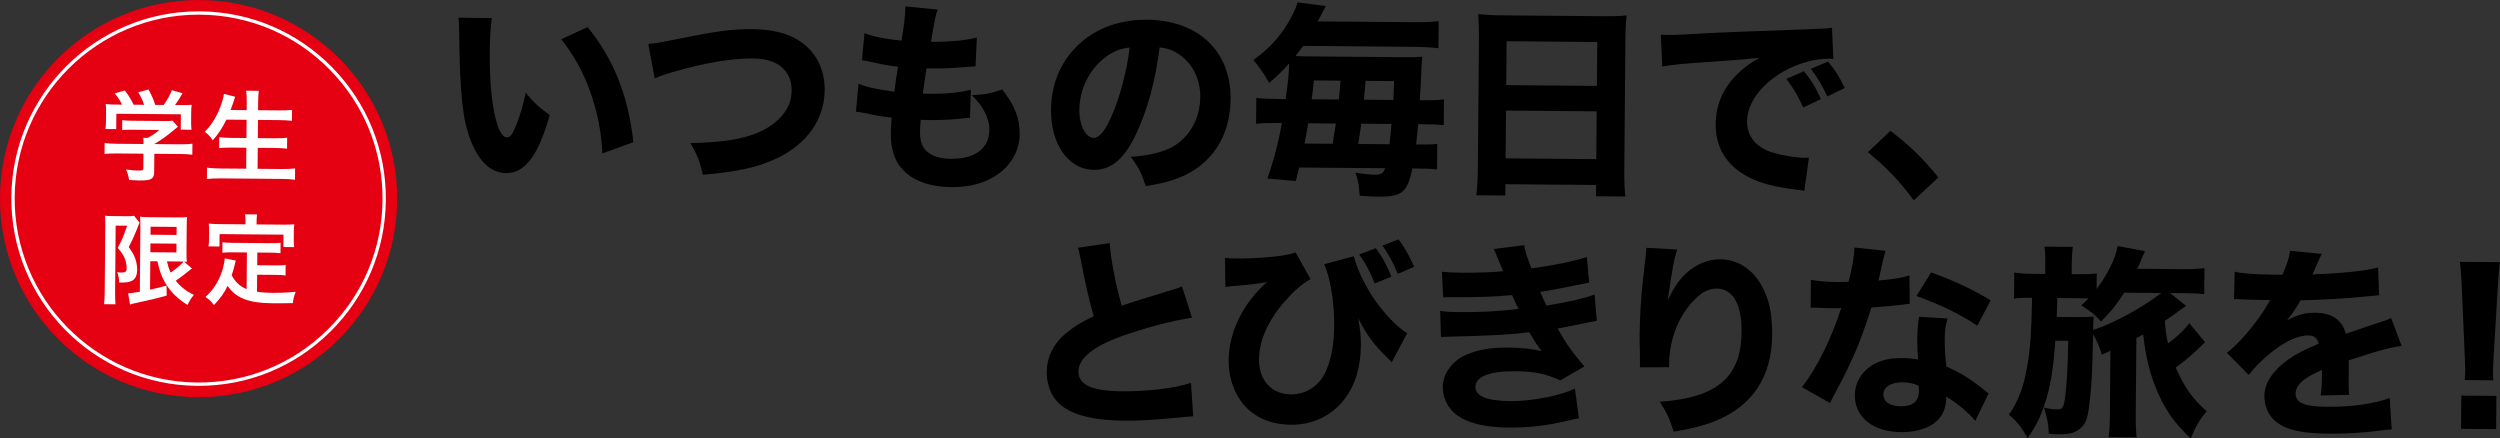 <?xml version="1.0" encoding="UTF-8"?>
<svg id="intro_title_202210-pc" xmlns="http://www.w3.org/2000/svg" viewBox="0 0 975 171">
  <rect x="0" y="0" width="975" height="171" fill="#333333" stroke="none"/>
  <g>
    <circle cx="77.453" cy="77.453" r="77.453" fill="#e50012"/>
    <path d="M77.47,150.484c-.211,0-.421-.001-.633-.003-40.268-.339-72.751-33.376-72.412-73.644C4.763,36.778,37.46,4.422,77.444,4.422c.208,0,.416,.001,.625,.003,19.507,.165,37.782,7.916,51.459,21.825s21.118,32.312,20.954,51.819l-.649-.005,.649,.005c-.164,19.507-7.915,37.782-21.825,51.459-13.758,13.528-31.915,20.957-51.186,20.957Zm-.026-144.764C38.168,5.72,6.055,37.499,5.723,76.848c-.333,39.553,31.573,72.002,71.125,72.335,19.172,.168,37.236-7.147,50.898-20.582,13.662-13.434,21.275-31.384,21.437-50.543s-7.147-37.236-20.582-50.898c-13.434-13.663-31.384-21.276-50.543-21.438-.203-.001-.412-.002-.614-.002Z" fill="#fff"/>
    <g>
      <path d="M47.607,40.799c-.873-1.706-1.368-2.482-2.858-4.387l3.909-1.125c1.336,1.672,2.213,3.069,3.466,5.55l4.092,.034c-.641-1.82-1.247-3.177-2.314-4.884l4.024-1.085c1.558,2.986,1.785,3.528,2.613,6.006l3.282,.028c1.171-1.534,2.543-3.955,3.214-5.764l4.159,1.193c-.902,1.653-2.036,3.419-2.933,4.608l1.737,.015c2.624,.022,3.358-.01,4.749-.115-.124,.964-.169,1.736-.181,3.203l-.03,3.59c-.009,1.042,.061,2.008,.168,2.935l-4.208-.036,.051-5.984-25.17-.212-.051,5.983-4.208-.035c.161-.887,.208-1.774,.218-2.971l.03-3.552c.012-1.389-.02-2.201-.127-3.205,1.736,.169,1.967,.171,4.553,.193l1.814,.015Zm-2.129,19.053c-2.007-.017-3.514,.047-4.711,.192l.036-4.285c1.311,.205,2.854,.295,4.668,.311l10.5,.089,.002-.271c.006-.772-.026-1.467-.097-2.123l1.66,.014c1.666-.835,2.947-1.674,4.581-3.089l-10.616-.09c-1.583-.013-2.626,.017-3.862,.122l.033-3.861c1.157,.164,2.237,.212,3.897,.226l12.778,.108c1.505,.013,2.239-.019,2.935-.129l2.103,2.372q-.661,.535-1.4,1.146c-2.76,2.331-4.741,3.743-7.768,5.571l-0,.039,10.075,.085c1.892,.016,3.591-.047,4.751-.231l-.036,4.285c-1.118-.164-2.777-.255-4.784-.272l-10.037-.085-.057,6.756c-.012,1.351-.132,1.89-.523,2.427-.664,.96-1.979,1.258-5.454,1.228-.502-.004-1.776-.053-3.782-.186-.408-2.05-.595-2.708-1.24-4.103,1.851,.286,3.587,.416,4.784,.426,1.699,.014,1.969-.099,1.976-.872l.048-5.713-10.461-.088Z" fill="#fff"/>
      <path d="M88.302,46.663c-1.61,3.306-3.174,5.61-5.318,8.062-.991-1.475-1.871-2.409-3.138-3.308,2.92-2.909,5.27-6.943,6.619-11.217,.516-1.656,.716-2.465,.879-3.583l4.392,1.118q-.08,.308-.356,1.001c-.118,.27-.119,.308-.397,1.271-.198,.578-.554,1.54-1.067,2.887l6.292,.053,.025-2.934c.017-2.008-.05-3.205-.231-4.635l4.941,.041c-.165,1.273-.253,2.546-.27,4.592l-.025,2.973,8.029,.068c1.969,.017,3.629-.047,5.214-.188l-.036,4.246c-1.659-.168-3.241-.259-5.094-.275l-8.145-.069-.06,7.103,6.678,.056c1.93,.017,3.475-.048,4.75-.192l-.036,4.247c-1.388-.167-2.932-.257-4.746-.272l-6.678-.056-.069,8.183,9.265,.078c2.2,.019,3.822-.045,5.368-.225l-.037,4.401c-1.812-.208-3.202-.298-5.248-.315l-23.625-.199c-2.008-.017-3.667,.046-5.484,.224l.037-4.401c1.658,.207,3.317,.299,5.363,.315l9.921,.084,.069-8.184-5.945-.05c-1.814-.015-3.36,.048-4.673,.192l.036-4.247c1.234,.165,2.507,.254,4.631,.271l5.983,.051,.06-7.103-7.875-.067Z" fill="#fff"/>
      <path d="M41.052,87.683c.01-1.197-.023-1.853-.086-3.552,.694,.083,1.427,.128,2.818,.14l5.674,.048c1.544,.013,2.355-.058,2.82-.169l2.177,2.72c-.274,.5-.393,.808-1.221,2.924-.828,2.117-1.733,4.116-3.028,6.577,1.565,2.174,2.173,3.299,2.699,4.964,.376,1.2,.596,2.63,.586,3.827-.019,2.278-.727,3.739-2.122,4.383-1.047,.532-2.129,.677-4.908,.654-.061-1.854-.208-2.742-.776-4.06,.54,.082,1.196,.165,1.698,.169,1.505,.012,2.011-.408,2.021-1.682,.011-1.313-.287-2.666-.815-3.983-.568-1.279-1.14-2.172-2.67-3.96,1.727-3.267,2.16-4.267,3.664-8.656l-4.478-.038-.221,26.251c-.014,1.621,.052,3.05,.156,4.441l-4.478-.038c.164-1.157,.254-2.623,.269-4.438l.224-26.521Zm17.562,14.201l-.094,11.079q4.331-.929,6.422-1.606l.083,3.9c-4.025,1.163-6.616,1.759-12.341,2.984-.851,.186-1.547,.373-1.973,.524l-.735-4.369c.772,.006,2.163-.213,4.56-.617l.212-25.17c.015-1.737-.016-2.664-.119-4.132,.77,.161,1.697,.208,3.704,.224l11.041,.093c1.853,.016,2.586-.016,3.592-.163-.085,.926-.131,1.814-.152,4.284l-.076,8.994c-.019,2.201,.014,2.934,.119,4.209q-.732-.084-1.08-.087l3.104,2.69c-.193,.076-.777,.534-1.088,.802-1.206,1.033-3.575,2.827-5.245,3.971,1.872,2.332,4.058,4.049,7.056,5.542-1.014,1.149-1.639,2.148-2.465,3.917-3.725-2.387-6.061-4.607-8.006-7.557-1.829-2.795-2.812-5.274-3.742-9.49l-2.779-.023Zm.088-10.346l10.152,.086,.026-3.127-10.152-.086-.026,3.127Zm-.058,6.833l10.152,.086,.029-3.436-10.152-.086-.029,3.436Zm6.455,3.568c.485,2.011,.786,2.902,1.469,4.375,2.33-1.602,4.352-3.361,5.055-4.281-.502-.043-1.351-.05-1.892-.055l-4.633-.039Z" fill="#fff"/>
      <path d="M95.751,86.061c.008-.965-.064-1.622-.21-2.473l4.748,.04c-.162,.81-.205,1.427-.214,2.43l-.012,1.467,10.423,.088c1.545,.013,2.857-.015,4.286-.118-.123,.887-.169,1.736-.178,2.855l-.025,3.011c-.009,1.119,.021,2.007,.129,3.012l-4.168-.035,.041-4.826-24.938-.21-.041,4.826-4.285-.036c.162-.925,.208-1.698,.219-3.048l.025-2.973c.009-1.004-.061-1.969-.131-2.858,1.389,.127,2.701,.177,4.245,.19l10.075,.085,.012-1.428Zm.552,12.397l-5.675-.048c-1.698-.014-2.78,.015-3.901,.159l.035-4.092c1.003,.164,2.122,.212,3.897,.227l14.785,.125c1.814,.015,2.934-.014,3.978-.16l-.034,4.092c-1.08-.163-2.199-.211-3.975-.226l-5.057-.043-.042,4.941,7.296,.062c1.776,.015,2.741-.015,3.785-.2l-.035,4.131c-1.157-.165-2.083-.211-3.782-.225l-7.296-.062-.056,6.639c1.89,.286,4.011,.42,6.289,.439,2.239,.019,4.865-.075,8.806-.39-.631,1.578-.911,2.618-1.118,4.392-3.166,.05-5.174,.073-8.224,.047-9.033-.076-14.074-2.088-17.199-6.786-1.258,2.653-2.743,4.764-5.353,7.522-.992-1.437-1.528-1.943-3.293-3.194,3.19-2.83,5.46-6.517,6.732-10.869,.438-1.579,.762-3.313,.808-4.163l4.278,.847c-.199,.655-.2,.693-.56,2.273-.2,.771-.438,1.656-1.033,3.465,1.521,2.754,3.091,4.196,5.822,5.416l.121-14.322Z" fill="#fff"/>
    </g>
  </g>
  <g>
    <path d="M191.832,7.065c-.506,3.117-.785,7.675-.832,13.195-.161,19.12,2.68,33.304,6.76,33.339,1.04,.008,2.01-1.103,2.908-3.256,1.957-4.384,3.357-9.173,4.36-14.204,3.247,3.947,4.834,5.481,9.367,8.719-4.371,15.644-9.632,22.72-16.992,22.658-5.84-.049-10.524-4.329-13.814-12.676-3.211-8.187-4.245-18.357-4.521-42.601-.056-2.88-.051-3.52-.275-5.363l13.04,.19Zm37.332,3.516c10.136,12.406,15.856,26.695,17.863,44.872l-12.118,4.379c-.255-7.683-1.942-16.338-4.678-23.961-2.657-7.542-6.44-14.375-11.348-20.577l10.28-4.713Z"/>
    <path d="M252.812,17.1c3.042-.215,4.645-.52,9.935-1.595,16.749-3.38,22.676-4.21,30.676-4.143,7.92,.067,14.307,1.721,18.919,4.96,6.045,4.211,9.349,10.88,9.282,18.799-.095,11.36-6.736,20.826-18.384,26.487-7.631,3.616-14.845,5.235-29.097,6.554-1.236-5.211-2.018-7.297-4.856-12.362,10.642-.229,17.77-1.129,23.387-3.002,5.856-1.871,10.442-4.953,13.276-8.929,1.862-2.624,2.765-5.337,2.793-8.617,.028-3.36-.989-6.088-3.051-8.266-2.696-2.822-6.605-4.135-12.125-4.182-8.32-.07-18.735,1.683-31.567,5.413-2.086,.624-4.653,1.482-6.66,2.345l-2.527-13.463Z"/>
    <path d="M334.812,32.673c3.747,1.471,6.623,2.056,13.975,3.078q.6-4.716,1.442-9.749c-3.837-.432-5.275-.684-11.264-2.015-1.198-.25-1.597-.333-2.796-.504l.969-10.552c3.668,1.392,7.741,2.227,14.456,2.922,1.012-6.151,1.442-9.748,1.465-12.388l.008-.961,12.63,1.227c-.901,2.553-1.151,3.67-2.587,12.62,8.162-.092,13.045-.531,17.856-1.691l-.494,11.197q-1.201,.069-5.844,.431c-5.124,.357-6.244,.428-12.084,.378-.08-0-.64-.005-1.2-.01-.592,3.835-.846,5.433-1.443,9.829,1.279,.089,2.239,.098,2.799,.103,6.32,.053,11.605-.463,15.934-1.626l-.332,10.958c-.88-.007-1.041,.072-2.561,.218-3.365,.453-8.487,.729-12.327,.697-.88-.007-1.52-.013-4.32-.117-.172,1.519-.267,3.28-.28,4.798-.03,3.521,.831,5.849,2.656,7.543,2.144,1.858,5.176,2.844,9.336,2.878,9.52,.08,14.995-4.034,15.056-11.313,.037-4.4-2.324-9.06-6.846-13.498,5.283-.276,7.286-.658,11.859-2.219,4.909,6.201,6.866,11.258,6.813,17.578-.049,5.759-3.058,11.494-8.048,15.133-4.831,3.639-11.086,5.427-18.606,5.364-6-.051-11.509-1.377-15.17-3.728-5.809-3.65-8.484-9.033-8.416-17.112,.017-2.001,.024-2.801,.293-6.238-3.836-.513-6.633-.935-10.786-1.851-.879-.166-1.677-.333-3.116-.506l.972-10.873Z"/>
    <path d="M443.425,51.509c-4.566,10.122-9.885,14.797-16.765,14.739-9.92-.083-16.878-9.823-16.762-23.582,.077-9.12,3.267-17.414,9.16-23.684,6.943-7.461,16.817-11.379,28.256-11.282,20.079,.17,32.778,12.276,32.621,30.996-.123,14.561-7.498,25.779-20.34,30.711-3.853,1.486-7.06,2.26-12.748,3.172-1.637-5.054-2.739-7.223-5.824-11.409,7.125-.5,12.095-1.739,15.872-3.707,6.912-3.701,11.135-11.107,11.206-19.586,.06-7.12-3.01-13.146-8.42-16.791-2.307-1.54-4.221-2.196-7.418-2.624-1.711,13.186-4.601,23.803-8.839,33.048Zm-12.475-29.067c-6.12,4.669-9.945,12.397-10.012,20.397-.051,5.999,2.468,10.901,5.588,10.928,2.32,.019,4.826-3.08,7.441-9.539,3.02-7.095,5.584-17.153,6.617-25.706-3.844,.448-6.494,1.546-9.634,3.919Z"/>
    <path d="M501.392,38.637c.935-6.473,1.283-9.75,1.397-13.908-2.989,3.333-4.601,4.84-7.825,7.613-2.207-3.938-3.551-5.87-6.165-8.931,6.519-4.587,11.527-10.304,14.944-16.996,1.219-2.309,1.955-4.143,2.286-5.501l11.028,1.453c-.65,1.194-.65,1.274-1.138,2.149-.894,1.753-1.22,2.391-2.032,3.824l37.279,.314c4.32,.037,7.121-.1,9.924-.397l-.089,10.56c-2.877-.344-5.836-.53-9.916-.564l-42.879-.361c-1.376,1.909-1.862,2.626-2.994,3.975,2.24,.099,2.64,.103,3.68,.111l38.079,.321c3.68,.031,6.08-.029,7.762-.173-.254,1.677-.342,2.556-.656,11.354-.09,1.119-.182,2.639-.367,5.598l1.68,.014c3.6,.03,5.681-.032,7.763-.335l-.085,10.08c-2.318-.259-4.317-.356-7.917-.387l-2.08-.017c-.267,3.118-.44,4.716-.787,7.914l1.04,.009c3.6,.031,5.68-.033,7.202-.261l-.084,10.001c-1.917-.257-3.917-.353-7.677-.384l-1.92-.016c-2.08,9.503-4.014,11.086-13.693,11.005-1.6-.014-2.959-.105-6.877-.378-.284-4.322-.589-6.085-1.684-8.975,3.436,.511,5.754,.769,7.514,.784,2.48,.021,3.444-.531,4.101-2.524l-33.52-.283c-.415,1.756-.661,2.633-1.324,5.269l-11.112-.974c2.622-7.338,4.277-13.886,5.703-21.634l-2-.017c-4-.034-6.001,.03-8.083,.332l.086-10.159c2.397,.34,4.636,.439,9.117,.477l2.32,.019Zm18.334,17.436q.672-3.835,1.267-7.91l-10.8-.091c-.59,3.515-.759,4.633-1.427,7.908l10.96,.093Zm2.465-17.261q.093-1.521,.622-7.356l-10.4-.088c-.351,3.678-.521,4.956-.862,7.354l10.64,.09Zm19.694,17.447c.344-2.878,.518-4.477,.787-7.914l-11.76-.099q-.596,4.236-1.187,7.911l12.16,.102Zm1.505-17.268c.099-2.24,.189-3.438,.302-7.358l-11.12-.094q-.362,4.958-.622,7.356l11.44,.097Z"/>
    <path d="M625.66,6.323c3.84,.032,6.241-.028,8.723-.327-.347,3.358-.449,5.836-.471,8.557l-.437,51.839c-.037,4.319,.099,7.201,.393,10.244l-11.439-.097,.036-4.4-35.359-.298-.037,4.4-11.28-.095c.345-3.038,.534-6.397,.566-10.236l.435-51.6c.026-3.04-.11-5.841-.326-8.803,2.558,.262,5.357,.446,9.037,.477l40.158,.338Zm-2.869,27.176l.145-17.12-35.36-.298-.144,17.12,35.359,.298Zm-35.443,9.622l-.158,18.641,35.36,.298,.157-18.641-35.359-.298Z"/>
    <path d="M647.72,13.549c1.84,.095,2.799,.103,3.119,.105,1.52,.013,2,.017,13.366-.607,5.524-.354,19.288-.878,41.297-1.652,7.042-.26,7.523-.336,8.965-.645l.537,12.246c-.959-.088-1.2-.091-1.92-.097-5.2-.044-11.695,1.741-17.081,4.735-9.082,5.045-14.585,12.439-14.647,19.719-.05,5.92,3.594,10.27,10.297,12.247,3.672,1.071,8.865,1.914,11.825,1.94,.479,.003,1.04,.008,2.001-.063l-1.79,12.946c-1.038-.25-1.357-.252-2.796-.424-8.951-1.116-14.539-2.523-19.317-5.124-8.283-4.39-12.546-11.387-12.468-20.506,.091-10.801,5.925-19.551,17.099-25.857-8.008,.812-8.328,.889-26.179,2.099-4.402,.283-8.728,.806-11.772,1.342l-.535-12.406Zm55.523,28.388c-1.962-4.496-3.777-7.471-6.545-11.175l6.825-2.983c2.772,3.385,4.509,6.118,6.629,10.858l-6.909,3.3Zm9.397-4.319c-1.965-4.258-3.699-7.232-6.389-10.776l6.664-2.824c2.931,3.465,4.035,5.234,6.553,10.295l-6.828,3.304Z"/>
    <path d="M737.247,51.025c7.552,5.744,12.313,10.345,18.727,18.159l-9.595,8.96c-5.854-7.89-10.533-12.729-17.923-18.792l8.791-8.327Z"/>
  </g>
  <g>
    <path d="M432.796,94.803c.275,5.362,2.265,16.02,4.674,24.44,4.413-1.562,7.783-2.574,20.295-6.389,1.604-.467,2.006-.624,3.21-1.174l3.898,12.194c-8.172,1.291-18.355,4.006-27.584,7.289-10.994,3.987-16.633,8.579-16.676,13.699-.045,5.28,5.215,7.645,17.055,7.745,9.84,.082,20.571-1.187,26.829-3.295l.85,13.048c-1.761,.066-2.161,.141-6.725,.583-8.728,.807-14.411,1.159-20.091,1.111-13.84-.117-22.697-2.833-26.892-8.227-2.216-2.82-3.463-6.75-3.43-10.669,.049-5.76,2.573-11.019,7.246-14.98,3.223-2.694,5.877-4.35,11.098-6.868-1.865-6.576-3.101-11.786-4.939-21.483-.768-3.846-.845-4.087-1.236-5.211l12.416-1.815Z"/>
    <path d="M477.749,100.542c1.518,.253,2.158,.259,3.998,.274,9.76,.082,19.849-.953,23.541-2.362l5.833,10.37c-3.699,2.209-6.601,4.746-9.994,8.637-6.625,7.624-10.049,15.276-10.111,22.636-.07,8.24,4.845,13.641,12.445,13.706,6.08,.051,11.311-3.505,13.759-9.325,2.122-4.941,3.048-10.373,3.11-17.813,.073-8.721-1.448-18.015-3.881-23.635l11.547-3.103c1.162,4.491,3.44,9.469,6.439,14.375,3.946,6.434,9.812,12.883,14.349,15.643l-6.016,11.309c-.634-.647-.713-.726-1.745-1.775-4.922-4.682-8.323-9.27-11.312-15.377,.837,5.127,1.061,7.05,1.034,10.33-.074,8.8-2.132,15.583-6.258,21.069-5.016,6.597-12.487,10.215-20.966,10.144-8.64-.072-15.573-3.411-19.761-9.527-3.083-4.426-4.637-9.88-4.588-15.64,.093-10.96,5.466-22.035,14.979-30.516q-4.649,1.001-13.855,1.643c-1.201,.15-1.441,.147-2.403,.3l-.144-11.362Zm58.835-3.744c2.611,3.542,4.266,6.516,6.067,11.091l-6.503,2.666c-1.802-4.575-3.534-7.87-6.065-11.332l6.5-2.425Zm8.83-3.445c2.375,3.059,4.345,6.596,6.07,10.691l-6.344,2.747c-2.04-4.818-3.537-7.551-5.988-11.012l6.261-2.426Z"/>
    <path d="M562.354,105.974c2.478,.262,5.197,.365,8.557,.393,4.64,.039,12.082-.219,15.286-.591q-.235-.642-1.018-2.569c-.158-.24-.472-1.044-1.02-2.407-.783-2.007-1.018-2.57-1.649-3.695l11.933-1.499c.302,2.163,.924,4.247,2.804,9.064,8.01-1.053,16.184-2.664,21.639-4.457l.876,10.007c-9.456,1.921-16.508,3.301-19.072,3.6,1.098,2.569,1.177,2.729,2.435,5.381,9.694-1.678,14.424-2.759,18.757-4.324l.874,10.248c-1.041,.151-4.246,.763-9.697,1.918-3.686,.69-4.006,.768-5.609,1.073,3.943,6.754,4.972,8.203,10.436,14.81l-9.406,5.44c-5.179-2.523-10.211-3.525-17.571-3.587-10-.084-15.459,2.11-15.493,6.109-.019,2.319,1.808,3.856,5.401,4.766,1.916,.416,5.513,.766,8.233,.789,8.399,.071,19.699-2.153,25.162-4.908l1.582,11.614c-2.163,.382-2.323,.381-5.45,1.155-7.135,1.699-14.502,2.516-21.862,2.454-11.279-.095-19.099-2.56-22.819-7.312-1.9-2.336-2.994-5.465-2.967-8.586,.044-5.28,3.686-10.209,9.306-12.562,4.497-1.962,9.545-2.799,16.344-2.742,4.96,.041,9.037,.475,12.949,1.389-.476-.565-.634-.726-1.583-2.093-.948-1.368-1.027-1.53-2.289-3.62q-.552-.964-1.026-1.689c-7.369,.978-15.213,1.391-30.896,1.74-1.441,.067-2.081,.062-3.522,.21l-.314-10.243c2.236,.339,3.516,.429,7.677,.465,8.399,.071,15.043-.274,22.891-1.247-.472-.885-.709-1.365-1.259-2.57-.706-1.607-.864-1.848-1.256-2.812-8.247,.731-10.887,.788-23.689,.841-1.2-.01-1.839-.016-3.201,.053l-.475-10.006Z"/>
    <path d="M654.134,97.308c-1.231,3.59-1.984,7.584-3.686,19.73,2.442-5.02,4.387-7.883,7.209-10.499,3.87-3.568,8.526-5.449,13.246-5.41,6.64,.056,12.37,3.625,16.075,10.136,2.995,5.305,4.228,10.998,4.157,19.476-.136,16.081-7.592,27.457-21.883,33.338-4.415,1.803-10.108,3.274-16.517,4.261-1.636-5.214-2.737-7.463-5.422-11.647,22.415-1.571,31.762-9.574,31.912-27.333,.09-10.72-3.379-16.749-9.699-16.802-2.88-.024-5.37,1.156-8.032,3.691-6.614,6.346-10.453,15.675-10.538,25.753-.002,.241-.006,.64-.01,1.2l-11.441,.064c.084-.56,.087-.959,.09-1.28q.003-.32-.041-4.56c-.056-2.88-.116-5.281-.101-6.961,.057-6.8,.611-15.596,1.3-21.35,.603-5.035,.95-8.233,1.122-9.671,.171-1.439,.172-1.519,.183-2.799l12.075,.662Z"/>
    <path d="M735.389,97.834q-.327,.796-1.157,4.31c-.166,.719-.581,2.475-1.164,5.27q-.33,1.197-.497,1.997c5.204-.436,9.209-1.042,12.098-1.978l.146,11.041c-.88,.073-1.201,.07-2.482,.299-2.804,.377-6.086,.669-12.491,1.174-3.205,10.054-5.169,15.237-8.916,23.127-1.873,3.904-2.605,5.338-5.694,11.073q-1.057,1.99-1.545,3.027l-10.908-6.173c5.824-7.551,11.358-18.705,15.3-30.832q-2.399-.021-4.32,.042c-.401-.003-.8-.007-.96-.008q-.88-.007-3.599-.19c-.32-.003-.64-.005-3.04-.026l.092-10.879c2.875,.584,6.394,.854,11.194,.894,.48,.004,2-.063,3.521-.131,1.49-5.988,2.163-9.902,2.272-13.342l12.15,1.303Zm34.963,66.298c-2.454-3.06-6.903-6.778-11.281-9.455-.112,3.76-.852,6.154-2.792,8.537-2.829,3.417-8.286,5.371-14.846,5.316-10.96-.092-18.112-5.835-18.04-14.394,.051-6.08,3.934-11.167,10.273-13.354,2.407-.86,4.89-1.158,8.571-1.127,2.32,.019,3.678,.191,5.835,.53-.293-3.204-.354-5.444-.335-7.765,.031-3.6,.21-5.918,.715-8.874l11.115,.654c-.907,3.193-1.078,4.631-1.107,7.912-.03,3.6,.106,6.401,.629,10.805,5.021,2.284,8.126,4.069,12.021,7.062,1.034,.728,1.749,1.294,3.1,2.427q.716,.565,1.352,1.051l-5.21,10.676Zm-28.435-15.04c-4.4-.037-7.376,1.857-7.4,4.658-.024,2.88,2.441,4.661,6.681,4.697,4.8,.04,7.137-1.941,7.17-5.861,.006-.72-.061-2.239-.141-2.241-2.472-.9-4.07-1.234-6.31-1.253Zm29.228-22.075c-7.24-4.782-14.491-8.282-23.744-11.561l5.758-9.232c9.571,3.52,15.946,6.535,23.189,10.916l-5.203,9.877Z"/>
    <path d="M823.064,136.814c-1.366,.629-1.686,.707-3.373,1.492-.854-3.047-1.874-5.377-3.373-7.87-.384,17.039-.567,19.757-1.513,27.59-.605,5.354-1.504,7.587-3.758,9.249-2.094,1.661-4.019,2.126-8.659,2.087-.88-.007-1.679-.014-3.358-.189-.127-3.92-.666-6.486-1.914-10.256,1.836,.495,3.354,.748,4.874,.762,2.4,.02,2.805-.537,3.4-4.692,.598-4.476,1.059-11.672,1.226-22.072l-5.04-.043c-.641,9.676-1.572,15.588-3.223,21.734-2.059,7.023-3.853,10.929-7.577,16.257-2.601-4.582-4.265-6.596-7.284-9.101,3.807-5.57,5.855-11.152,7.205-19.461,1.177-6.791,1.547-12.708,1.82-26.147-3.92-.033-5.2,.036-7.043,.342l.086-10.24c2.317,.42,3.917,.513,7.836,.547l4.24,.036,.031-3.68c.025-3.04-.039-4.881-.341-6.964l11.12,.094c-.338,2.078-.431,3.757-.458,6.877l-.031,3.76,2.48,.021c3.44,.029,5.28-.036,7.283-.339l-.051,6.08c4.286-5.565,7.543-12.257,8.221-16.732l10.704,2.011c-.569,1.114-.895,1.752-1.631,3.666-.734,1.673-.815,1.913-1.466,3.188l17.92,.151c3.36,.028,6.081-.108,8.324-.41l-.086,10.16c-2.158-.258-4.237-.356-7.757-.385l-5.6-.047,6.278,5.013q-1.689,1.106-3.058,2.134c-.805,.633-1.289,1.03-5.232,3.717,.288,3.922,.592,5.764,1.206,8.81,3.38-2.451,6.041-4.91,8.307-7.93l6.178,7.412c-4.275,4.285-7.338,6.899-11.444,9.904,3.534,7.952,6.539,12.137,12.097,17.063-2.666,3.018-4.126,5.486-6.249,10.588-6.667-6.296-10.461-11.769-13.751-20.117-2.429-6.02-3.817-12.192-4.788-20.441q-1.768,.944-2.652,1.416l-.256,30.401c-.028,3.359,.109,6.081,.329,8.324l-10.879-.092c.259-2.239,.441-4.877,.471-8.316l.214-25.36Zm-13.011-13.151c3.04,.026,4.801-.04,6.482-.186q-.18,2.318-.204,5.198c7.782-2.493,18.711-8.401,26.603-14.415l-14.48-.122c-3.08,4.774-4.778,6.921-9.055,11.285-2.06-2.418-4.205-4.196-7.707-6.305,1.37-1.269,1.774-1.665,2.823-2.698-1.199-.09-2.24-.099-4.159-.115l-8-.068q-.125,5.44-.222,7.359l7.92,.067Z"/>
    <path d="M871.524,105.941c2.954,.745,8.071,1.108,14.631,1.163,.48,.004,1.041,.009,1.6,.014,.88,.007,1.28,.011,1.6,.013,.08,0,.48,.004,.8,.006,2.041-4.783,2.616-6.697,2.958-9.335l12.391,1.225q-.567,.876-3.016,6.616c-.325,.717-.327,.798-.652,1.433,1.201-.149,1.442-.147,4.963-.278,9.524-.48,16.092-1.304,20.662-2.466l.389,10.805q-2.481,.219-6.325,.587c-5.845,.67-16.251,1.223-24.333,1.394-1.543,2.789-2.677,4.459-5.267,7.877,4.18-2.285,7.066-3.061,11.067-3.027,6.48,.055,10.457,2.809,11.851,8.181,.723-.234,2.166-.702,4.252-1.405,3.13-1.094,3.531-1.251,7.141-2.419,4.573-1.482,4.893-1.559,6.26-2.348l4.148,10.916c-2.323,.301-4.967,.837-9.057,2.003q-1.924,.464-11.632,3.663l.058,2.639-.013,1.441c-.002,.319-.009,1.12-.019,2.319-.005,.641-.01,1.2-.014,1.68-.02,2.399,.048,3.76,.195,5.362l-11.122,.226c.332-1.516,.522-5.035,.558-9.275,0-.08,.002-.319-.075-.64-3.293,1.492-4.9,2.359-6.429,3.385-2.494,1.74-3.791,3.73-3.808,5.73-.031,3.679,3.396,5.148,12.116,5.222,9.68,.081,18.33-1.126,24.59-3.394l.777,12.247c-1.52,.068-1.84,.065-4.003,.367-6.729,.904-13.852,1.324-20.572,1.267-11.76-.099-18.385-1.916-22.03-6.107-1.981-2.256-3.075-5.386-3.048-8.665,.042-4.96,3.284-9.893,9.402-14.242,2.656-1.898,6.192-3.709,11.732-6.061-.382-2.164-1.734-3.215-4.053-3.234-4.32-.037-9.783,2.637-15.828,7.787-3.303,2.852-5.322,4.995-7.344,7.619l-8.568-8.634c4.508-3.242,11.538-11.503,15.758-18.588,.732-1.354,.812-1.433,1.217-1.99-4.48-.038-5.12-.043-7.439-.143-1.52-.092-2.799-.103-3.04-.105-.72-.006-1.2-.01-1.358-.09-.641-.006-1.121-.01-1.121-.01-.32-.003-.72-.006-1.201,.069l.251-10.798Z"/>
    <path d="M961.252,148.219c.097-1.999,.184-2.879,.191-3.758q.009-1.04-.191-5.761l-1.138-26.332c-.13-3.601-.418-7.523-.714-10.246l15.6,.131c-.339,2.318-.69,6.075-.886,10.233l-1.581,26.309q-.281,4.878-.29,5.838c-.007,.879,.066,1.68,.13,3.68l-11.12-.093Zm-1.441,19.029l.109-12.96,13.68,.116-.109,12.96-13.68-.116Z"/>
  </g>
</svg>